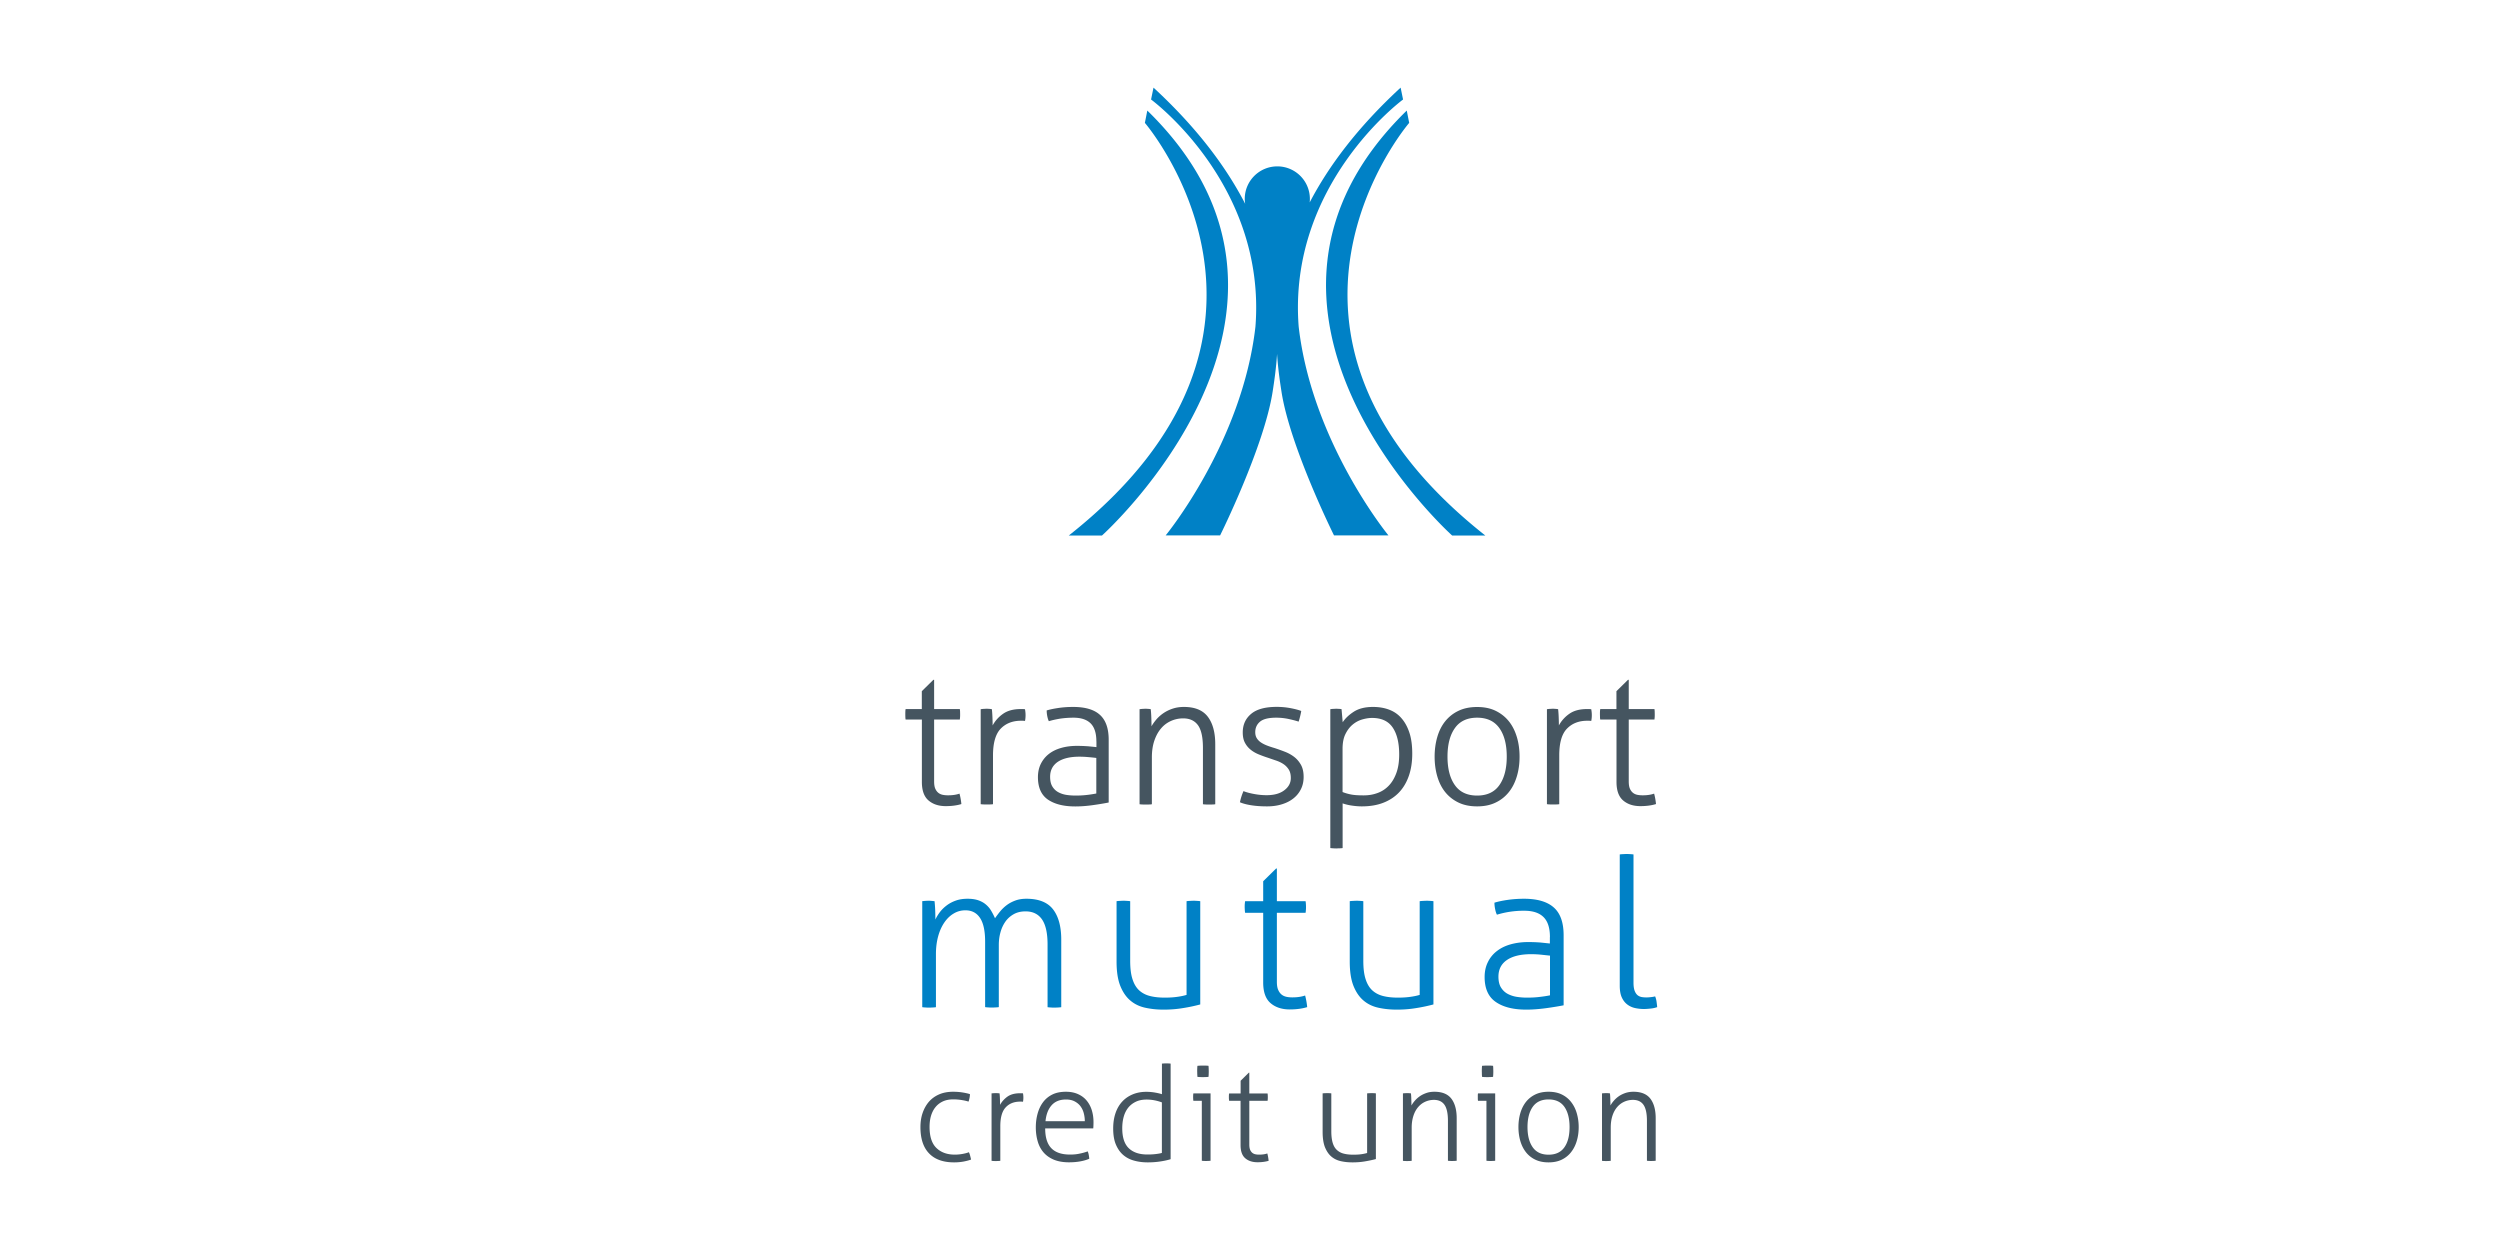 <svg xmlns="http://www.w3.org/2000/svg" width="400" height="200"><path fill="#0081c6" d="M147.53 144.19c.18-.02.35-.04.52-.05.17-.01.33-.02.48-.02.18 0 .34 0 .5.02.15.01.32.03.5.05.04.4.08.88.1 1.43.02.55.03 1.05.03 1.5.2-.42.45-.83.76-1.23s.68-.75 1.1-1.06c.42-.31.9-.56 1.45-.75.54-.19 1.16-.28 1.85-.28.64 0 1.2.08 1.66.23.47.16.87.37 1.21.65.34.28.63.6.86.98.23.38.45.8.65 1.26.24-.35.52-.72.83-1.1.31-.38.66-.71 1.06-1.01.4-.3.86-.54 1.38-.73.52-.19 1.1-.28 1.75-.28 1.97 0 3.4.57 4.27 1.7.87 1.13 1.31 2.75 1.31 4.85v10.8c-.13.02-.32.04-.55.05-.23.01-.42.02-.55.02-.11 0-.29 0-.53-.02-.24-.01-.43-.03-.56-.05v-10.04c0-1.79-.29-3.12-.88-3.99-.59-.86-1.47-1.3-2.64-1.3-.71 0-1.33.14-1.86.43s-.98.68-1.33 1.16a5.41 5.41 0 0 0-.81 1.71c-.19.65-.28 1.35-.28 2.08v9.94c-.13.02-.32.04-.55.05-.23.01-.42.02-.55.02-.11 0-.29 0-.53-.02-.24-.01-.43-.03-.56-.05v-10.47c0-1.71-.27-2.97-.81-3.79-.54-.82-1.32-1.23-2.34-1.23-.69 0-1.32.17-1.89.52-.58.34-1.08.83-1.5 1.45-.42.62-.75 1.36-.98 2.21-.23.85-.35 1.79-.35 2.81v8.51c-.13.02-.32.04-.55.05-.23.01-.42.02-.55.02-.11 0-.29 0-.53-.02-.24-.01-.43-.03-.56-.05V144.2l-.03-.01zm31.11 0c.13-.02.32-.04.56-.05.24-.01.42-.02.53-.02.13 0 .32 0 .55.02.23.01.42.03.55.05v9.54c0 1.2.12 2.18.37 2.94.24.76.6 1.36 1.08 1.8.48.43 1.06.73 1.75.9.69.17 1.46.25 2.33.25.73 0 1.38-.04 1.96-.12.58-.08 1.09-.18 1.53-.32v-14.99c.13-.02.32-.04.56-.05.24-.01.42-.02.53-.02.13 0 .32 0 .55.02.23.01.42.03.55.05v16.52c-.82.22-1.73.42-2.74.58-1.01.17-2.04.25-3.11.25s-2.02-.1-2.94-.3c-.92-.2-1.72-.58-2.39-1.15-.68-.57-1.21-1.35-1.61-2.34-.4-1-.6-2.29-.6-3.89v-9.67h-.01zm23.47 1.86h-2.89c-.02-.11-.04-.25-.05-.43-.01-.18-.02-.35-.02-.53s0-.34.02-.5c.01-.15.03-.29.05-.4h2.89V141l2.06-2.03h.13v5.22h4.59c.02.11.04.24.05.4.01.16.02.32.02.5s0 .36-.02.53c-.01.18-.03.32-.05.43h-4.59v11.04c0 .55.07.99.22 1.31.14.32.33.57.56.75.23.18.5.29.8.35.3.06.6.08.91.08.78 0 1.45-.1 2.03-.3.15.58.27 1.2.33 1.86-.8.24-1.73.37-2.79.37-1.26 0-2.29-.34-3.07-1.01-.79-.68-1.18-1.78-1.18-3.31v-11.14zm13.83-1.86c.13-.02.32-.04.56-.05.24-.01.42-.02.53-.02.13 0 .32 0 .55.02.23.01.42.03.55.05v9.54c0 1.2.12 2.18.37 2.94.24.76.6 1.36 1.08 1.8.48.43 1.06.73 1.75.9.69.17 1.46.25 2.33.25.73 0 1.38-.04 1.96-.12.58-.08 1.09-.18 1.53-.32v-14.99c.13-.02.32-.04.57-.05.24-.01.42-.02.53-.02.13 0 .32 0 .55.02.23.01.42.03.55.05v16.52c-.82.22-1.73.42-2.74.58-1.01.17-2.04.25-3.11.25s-2.02-.1-2.94-.3c-.92-.2-1.72-.58-2.39-1.15-.68-.57-1.21-1.35-1.61-2.34-.4-1-.6-2.29-.6-3.89v-9.67h-.02zm32.05 5.75c0-1.46-.34-2.53-1.03-3.21s-1.71-1.01-3.06-1.01a14.627 14.627 0 0 0-4.39.63c-.11-.2-.21-.49-.28-.86a5.14 5.14 0 0 1-.12-1.06c.58-.18 1.29-.33 2.13-.45.84-.12 1.71-.18 2.59-.18 2.15 0 3.74.47 4.79 1.41s1.56 2.42 1.56 4.44v11.2c-.78.15-1.72.31-2.83.46-1.11.15-2.16.23-3.16.23-2.06 0-3.69-.41-4.87-1.23-1.19-.82-1.78-2.15-1.78-3.99 0-.89.17-1.68.52-2.38a4.9 4.9 0 0 1 1.43-1.76c.61-.48 1.34-.84 2.19-1.08.85-.24 1.79-.37 2.81-.37.8 0 1.48.03 2.06.08l1.43.15v-1.03l.01.01zm0 2.96-1.41-.15c-.57-.06-1.1-.08-1.61-.08-1.66 0-2.95.31-3.86.93-.91.62-1.36 1.51-1.36 2.66 0 .73.14 1.32.42 1.76.28.44.64.78 1.08 1.01.44.23.93.39 1.46.47.53.08 1.06.12 1.6.12.69 0 1.33-.03 1.93-.1.6-.07 1.19-.15 1.76-.27v-6.35h-.01zm11.17-16.19c.13-.02.32-.04.55-.05.23-.01.42-.02.55-.02.11 0 .29 0 .53.02.24.01.43.03.57.05v20.51c0 .58.07 1.03.2 1.35.13.32.3.55.5.7.2.14.42.23.67.27.24.03.46.05.66.05.24 0 .5-.02.76-.05.27-.03.49-.07.67-.12.11.27.19.55.23.86.04.31.08.6.1.86-.31.11-.66.19-1.05.23-.39.04-.75.07-1.08.07-.47 0-.93-.05-1.4-.15-.46-.1-.88-.29-1.25-.57-.37-.28-.66-.65-.88-1.13-.22-.48-.33-1.1-.33-1.88V136.7v.01zM183.57 17.69l-.39 1.97S212.07 53.27 171 85.69h5.31s40.08-35.97 7.26-68zm41.9 1.97-.39-1.97c-32.82 32.03 7.27 68 7.27 68h5.31c-41.08-32.43-12.19-66.03-12.19-66.03z"/><path fill="#0081c6" d="m224.49 15.92-.39-1.9c-6.94 6.4-11.54 12.6-14.55 18.37a5.207 5.207 0 0 0-5.18-5.77c-2.88 0-5.21 2.33-5.21 5.21 0 .27.03.53.07.78-3.01-5.83-7.64-12.1-14.67-18.59l-.39 1.9s18.47 13.56 16.7 36.35c-2.12 18.52-14.36 33.39-14.36 33.39h8.71s7.02-14.14 8.4-22.98c.26-1.68.56-3.71.71-6.05.15 2.34.45 4.38.71 6.05 1.37 8.84 8.4 22.98 8.4 22.98h8.71s-12.23-14.87-14.36-33.39c-1.78-22.79 16.7-36.35 16.7-36.35z"/><path fill="#455560" d="M147.49 115.13h-2.59c-.02-.1-.04-.23-.04-.39-.01-.16-.01-.32-.01-.48s0-.31.01-.45c0-.14.02-.26.04-.36h2.59v-2.86l1.85-1.82h.12v4.68h4.11c.02.1.03.22.04.36 0 .14.01.29.01.45s0 .32-.01.48c-.01.16-.03.29-.04.39h-4.11v9.89c0 .5.06.89.19 1.18.13.29.3.51.51.67s.45.26.72.31c.27.05.54.07.82.07.7 0 1.3-.09 1.82-.27.14.52.24 1.07.3 1.67-.72.22-1.55.33-2.5.33-1.13 0-2.05-.3-2.76-.91-.71-.61-1.06-1.59-1.06-2.97v-9.98l-.01.01zm9.42-1.66c.16-.02.31-.04.46-.05.15 0 .29-.02.43-.02.16 0 .31 0 .45.02.14 0 .29.02.45.05.04.36.07.78.09 1.27.02.49.03.93.03 1.33.4-.73.95-1.36 1.67-1.86.72-.51 1.66-.76 2.83-.76h.31c.11 0 .23.01.37.03.06.34.09.65.09.95 0 .32-.03.63-.09.92-.16-.02-.28-.03-.37-.03h-.28c-1.35 0-2.43.43-3.25 1.28-.81.85-1.22 2.28-1.22 4.26v7.81c-.12.02-.28.04-.49.04-.21 0-.37.01-.49.01-.1 0-.26 0-.48-.01-.22 0-.39-.03-.51-.04v-15.2zm18.51 5.15c0-1.31-.31-2.27-.92-2.88-.62-.61-1.53-.91-2.74-.91-.79 0-1.52.06-2.18.16-.66.11-1.24.24-1.76.4-.1-.18-.18-.44-.25-.77-.07-.34-.1-.66-.1-.95.52-.16 1.15-.29 1.91-.4.75-.11 1.53-.16 2.32-.16 1.93 0 3.36.42 4.29 1.27.93.84 1.4 2.17 1.4 3.98v10.04c-.7.14-1.54.28-2.53.42-.99.14-1.94.21-2.83.21-1.85 0-3.3-.37-4.37-1.1-1.06-.74-1.59-1.93-1.59-3.58 0-.79.15-1.5.46-2.13.31-.62.73-1.15 1.28-1.58.55-.43 1.2-.75 1.97-.97.76-.22 1.6-.33 2.52-.33.72 0 1.33.03 1.85.07.52.05.94.09 1.28.13v-.92h-.01zm0 2.65c-.34-.04-.76-.09-1.27-.13-.51-.05-.99-.07-1.45-.07-1.49 0-2.64.28-3.46.83-.81.56-1.22 1.35-1.22 2.38 0 .66.12 1.18.37 1.58.25.4.57.7.97.91s.83.35 1.31.42c.48.07.95.1 1.43.1.62 0 1.19-.03 1.73-.09s1.06-.14 1.58-.24v-5.69h.01zm6.91-7.8c.16-.02.31-.04.46-.05.15 0 .29-.02.43-.02.16 0 .31 0 .45.02.14 0 .29.02.45.05.04.36.07.8.09 1.34.02.54.03 1 .03 1.4.2-.36.46-.72.77-1.09a5.837 5.837 0 0 1 2.6-1.73c.56-.19 1.16-.28 1.82-.28 1.75 0 3.02.52 3.82 1.57.79 1.04 1.19 2.51 1.19 4.4v9.6c-.12.02-.28.04-.49.04-.21 0-.37.01-.49.01-.1 0-.26 0-.48-.01-.22 0-.39-.03-.51-.04v-9c0-1.69-.26-2.9-.79-3.64-.53-.73-1.32-1.1-2.37-1.1-.7 0-1.35.14-1.97.42-.62.28-1.15.68-1.59 1.21-.45.53-.8 1.18-1.06 1.95s-.39 1.66-.39 2.65v7.51c-.12.02-.28.04-.49.04-.21 0-.37.01-.49.01-.1 0-.26 0-.48-.01-.22 0-.39-.03-.51-.04V113.47zm16.63 13.11c.44.18 1 .33 1.7.46s1.36.19 2 .19c1.19 0 2.14-.26 2.83-.79.7-.53 1.04-1.18 1.04-1.95 0-.54-.1-.98-.31-1.33a2.9 2.9 0 0 0-.83-.88c-.35-.24-.74-.43-1.18-.58-.44-.15-.88-.3-1.34-.46-.5-.16-.99-.34-1.48-.54s-.92-.45-1.3-.76-.68-.68-.91-1.12c-.23-.44-.34-.98-.34-1.64 0-1.21.44-2.2 1.33-2.95.88-.75 2.25-1.13 4.1-1.13.77 0 1.52.07 2.25.21.73.14 1.29.29 1.68.45-.1.58-.24 1.14-.42 1.7-.42-.14-.95-.28-1.59-.42a9.52 9.52 0 0 0-2.01-.21c-1.21 0-2.07.21-2.58.64-.51.43-.76.99-.76 1.68 0 .38.08.7.25.97.17.27.4.5.69.69.29.19.62.35.98.49.37.14.76.27 1.18.39.54.18 1.08.37 1.62.58.55.21 1.04.48 1.49.82.45.34.81.77 1.1 1.28.29.52.43 1.16.43 1.94 0 .71-.14 1.37-.43 1.95a4.26 4.26 0 0 1-1.21 1.49c-.52.41-1.13.72-1.85.94-.72.22-1.5.33-2.35.33-.95 0-1.8-.06-2.55-.18-.75-.12-1.35-.28-1.8-.48.12-.6.31-1.19.57-1.79v.01zm13.89-13.11c.12-.02.27-.04.45-.05.18 0 .33-.02.45-.02s.27 0 .45.02c.18 0 .33.02.45.05l.18 2.09c.42-.64 1.02-1.2 1.8-1.7.79-.5 1.8-.75 3.05-.75.93 0 1.79.14 2.56.43.78.29 1.44.74 1.98 1.36.55.62.97 1.39 1.28 2.32.31.93.46 2.06.46 3.37s-.18 2.49-.54 3.53c-.36 1.04-.88 1.93-1.56 2.65-.69.73-1.53 1.28-2.53 1.67-1 .39-2.15.58-3.44.58-.48 0-.99-.04-1.55-.12-.56-.08-1.06-.2-1.52-.36v7.15c-.12.02-.29.04-.51.04-.22 0-.38.02-.48.02-.12 0-.28 0-.49-.02-.21 0-.37-.03-.49-.04v-22.23.01zm1.97 13.26c.46.18.93.31 1.41.4.49.09 1.14.13 1.95.13s1.51-.12 2.2-.37c.7-.25 1.3-.64 1.82-1.18.52-.54.92-1.22 1.22-2.04.3-.82.45-1.81.45-2.96 0-1.83-.34-3.26-1.03-4.29-.69-1.03-1.79-1.55-3.32-1.55-.48 0-.99.08-1.55.24-.56.16-1.07.43-1.54.82s-.85.89-1.16 1.52c-.31.62-.46 1.41-.46 2.37v6.91h.01zm21.52 2.29c-1.13 0-2.13-.2-2.98-.61-.85-.41-1.56-.97-2.13-1.68-.57-.71-.99-1.56-1.27-2.53-.28-.97-.42-2.02-.42-3.13s.14-2.16.42-3.13c.28-.97.7-1.82 1.27-2.53s1.28-1.28 2.13-1.68c.85-.41 1.85-.61 2.98-.61s2.12.2 2.96.61c.84.41 1.55.97 2.12 1.68s.99 1.56 1.28 2.53c.29.97.43 2.02.43 3.13s-.14 2.16-.43 3.13c-.29.97-.71 1.82-1.28 2.53-.57.71-1.27 1.28-2.12 1.68-.84.41-1.83.61-2.96.61zm0-1.73c1.59 0 2.78-.56 3.56-1.67.78-1.11 1.18-2.63 1.18-4.56s-.39-3.45-1.18-4.56c-.79-1.11-1.97-1.67-3.56-1.67s-2.78.56-3.56 1.67c-.79 1.11-1.18 2.63-1.18 4.56s.39 3.45 1.18 4.56c.78 1.11 1.97 1.67 3.56 1.67zm11.17-13.82c.16-.02.31-.04.46-.05.15 0 .29-.02.43-.02.16 0 .31 0 .45.02.14 0 .29.02.45.05.04.36.07.78.09 1.27.02.49.03.93.03 1.33.4-.73.95-1.36 1.67-1.86.72-.51 1.66-.76 2.83-.76h.31c.11 0 .23.01.37.03.06.34.09.65.09.95 0 .32-.03.63-.09.92-.16-.02-.28-.03-.37-.03h-.28c-1.35 0-2.43.43-3.25 1.28-.82.85-1.22 2.28-1.22 4.26v7.81c-.12.02-.28.04-.49.04-.21 0-.37.01-.49.01-.1 0-.26 0-.48-.01-.22 0-.39-.03-.51-.04v-15.2zm11.12 1.66h-2.59c-.02-.1-.04-.23-.04-.39s-.01-.32-.01-.48 0-.31.01-.45c0-.14.03-.26.04-.36h2.59v-2.86l1.85-1.82h.12v4.68h4.11c.02.1.03.22.04.36 0 .14.01.29.01.45s0 .32-.01.48c-.01.16-.03.29-.04.39h-4.11v9.89c0 .5.06.89.19 1.18.13.29.3.51.51.67s.45.26.72.31c.27.05.54.07.82.07.7 0 1.3-.09 1.82-.27.14.52.24 1.07.3 1.67-.72.22-1.55.33-2.5.33-1.13 0-2.05-.3-2.76-.91-.71-.61-1.06-1.59-1.06-2.97v-9.98l-.01.01zm-103.6 69.24c.07.14.14.33.2.57.06.24.11.44.14.59-.35.13-.75.23-1.21.32-.45.08-.95.13-1.5.13-1.76 0-3.1-.48-4.02-1.45-.92-.96-1.37-2.36-1.37-4.2 0-.8.11-1.55.34-2.23.23-.68.56-1.28.99-1.79.44-.51.98-.91 1.64-1.2.66-.29 1.41-.43 2.27-.43.54 0 1.05.04 1.53.12.49.08.87.17 1.15.26 0 .18-.02.39-.07.63s-.1.43-.16.57c-.28-.1-.64-.18-1.07-.25-.43-.07-.89-.11-1.38-.11-.63 0-1.19.11-1.66.33-.47.22-.87.53-1.18.92-.32.39-.55.86-.71 1.39-.16.54-.23 1.13-.23 1.78 0 1.52.36 2.64 1.09 3.35.73.71 1.71 1.07 2.95 1.07.42 0 .83-.04 1.22-.11s.74-.16 1.05-.28l-.01.02zm3.62-9.43.33-.03c.11 0 .21-.01.31-.01.11 0 .22 0 .32.01.1 0 .2.02.32.03.03.25.05.55.06.9.01.35.02.66.02.94.28-.52.68-.96 1.18-1.32.51-.36 1.18-.54 2.01-.54h.22c.08 0 .17 0 .26.02.04.24.06.46.06.68 0 .23-.02.44-.06.66-.11-.01-.2-.02-.26-.02h-.2c-.96 0-1.73.3-2.3.91-.58.61-.87 1.61-.87 3.02v5.54c-.08.01-.2.02-.35.03-.15 0-.26.01-.35.01-.07 0-.18 0-.34-.01-.16 0-.27-.02-.36-.03v-10.79zm8.58 5.61c0 1.44.33 2.49.99 3.17.66.68 1.66 1.01 2.98 1.01.54 0 1.03-.04 1.49-.14.46-.09.91-.21 1.34-.37.07.16.13.34.17.57.04.22.07.43.08.61-.41.18-.89.32-1.44.42-.55.1-1.15.15-1.8.15-.93 0-1.73-.14-2.4-.41-.67-.28-1.22-.66-1.65-1.15-.43-.49-.75-1.08-.95-1.77-.2-.68-.31-1.43-.31-2.25s.1-1.53.29-2.22c.19-.69.48-1.3.87-1.82s.88-.93 1.49-1.23c.61-.3 1.33-.44 2.18-.44.7 0 1.33.12 1.88.36.55.24 1.01.57 1.38 1 .37.43.66.95.85 1.54.19.6.29 1.25.29 1.96 0 .13 0 .29-.01.49 0 .2-.02.37-.03.51h-7.7l.01.01zm6.34-1.16c0-.44-.06-.87-.17-1.29-.11-.42-.29-.79-.53-1.11-.24-.32-.55-.57-.93-.77-.38-.2-.84-.3-1.37-.3-.99 0-1.75.3-2.3.91-.55.61-.88 1.46-.99 2.56h6.3-.01zm12.33-9.21c.08-.01.2-.02.36-.03.16 0 .27-.01.34-.01.08 0 .2 0 .35.01.15 0 .26.02.35.03v15.29c-.44.14-.98.26-1.63.36-.65.1-1.33.15-2.03.15-.78 0-1.5-.09-2.18-.28-.68-.18-1.26-.49-1.75-.91-.49-.42-.88-.98-1.17-1.67-.29-.69-.43-1.54-.43-2.56 0-.93.13-1.76.38-2.48.25-.73.61-1.34 1.08-1.84.46-.5 1.03-.88 1.68-1.15.66-.27 1.38-.4 2.17-.4.46 0 .93.04 1.38.12.46.08.83.17 1.11.26v-4.88l-.01-.01zm0 6.2a7.76 7.76 0 0 0-1.08-.31c-.44-.09-.89-.14-1.35-.14-.66 0-1.24.11-1.72.34-.49.23-.89.54-1.22.94-.32.4-.57.88-.73 1.45-.16.56-.24 1.18-.24 1.86 0 1.47.35 2.53 1.05 3.2.7.67 1.69 1 2.97 1 .47 0 .91-.02 1.33-.07.42-.05.75-.11.99-.18v-8.1.01zm6.39-.25h-1.35c-.01-.07-.02-.15-.03-.25 0-.1-.01-.2-.01-.32s0-.23.01-.34c0-.11.02-.21.03-.28h2.75v10.78c-.08.01-.2.02-.35.03-.15 0-.26.01-.35.01-.07 0-.18 0-.34-.01-.16 0-.27-.02-.36-.03v-9.6.01zm-.7-3.83c-.01-.13-.02-.28-.03-.47 0-.18-.01-.34-.01-.46 0-.11 0-.25.01-.42 0-.17.02-.31.03-.42.13-.01.28-.02.47-.03h.88c.17 0 .31.02.42.03.01.11.02.25.03.42 0 .17.01.31.01.42 0 .13 0 .28-.01.46 0 .18-.02.34-.03.47-.11.01-.25.02-.42.03-.17 0-.31.01-.42.01-.13 0-.28 0-.46-.01-.18 0-.34-.02-.47-.03zm6.91 3.83h-1.84c-.01-.07-.02-.16-.03-.27s-.01-.23-.01-.34 0-.22.01-.32c0-.1.02-.18.03-.25h1.84v-2.03l1.31-1.29h.08v3.32h2.92c.01.07.02.16.03.25 0 .1.01.2.01.32s0 .23-.01.34c0 .11-.02.2-.03.27h-2.92v7.02c0 .35.05.63.14.84.09.2.21.36.36.48.15.11.32.19.51.22.19.04.38.05.58.05.49 0 .92-.06 1.29-.19.1.37.17.76.21 1.18-.51.15-1.1.23-1.78.23-.8 0-1.46-.21-1.96-.64-.5-.43-.75-1.13-.75-2.1v-7.08l.01-.01zm13.11-1.19c.08-.01.2-.02.36-.03.15 0 .27-.01.34-.01.08 0 .2 0 .35.01.15 0 .26.02.35.03v6.07c0 .76.08 1.38.23 1.87.15.49.38.87.69 1.14.3.27.67.47 1.11.57.44.11.93.16 1.48.16.46 0 .88-.02 1.25-.07s.69-.12.97-.2v-9.54c.08-.01.2-.02.36-.03.15 0 .27-.01.34-.01.08 0 .2 0 .35.01.15 0 .26.02.35.03v10.51c-.52.14-1.1.26-1.74.37-.64.11-1.3.16-1.98.16s-1.29-.06-1.87-.19c-.59-.13-1.09-.37-1.52-.73-.43-.36-.77-.86-1.03-1.49-.25-.63-.38-1.46-.38-2.47v-6.15l-.01-.01zm12.86 0 .33-.03c.11 0 .21-.01.31-.01.11 0 .22 0 .32.01.1 0 .2.02.32.03.03.25.05.57.06.95.01.38.02.71.02.99.14-.25.32-.51.55-.77.22-.26.49-.5.79-.71.3-.21.65-.38 1.05-.52s.82-.2 1.29-.2c1.24 0 2.14.37 2.71 1.11.56.74.85 1.78.85 3.12v6.81c-.08.01-.2.02-.35.03-.15 0-.26.01-.35.01-.07 0-.18 0-.34-.01-.15 0-.27-.02-.36-.03v-6.38c0-1.2-.19-2.06-.56-2.58-.37-.52-.93-.78-1.68-.78-.49 0-.96.1-1.4.3-.44.2-.81.48-1.13.86-.32.37-.57.83-.75 1.38-.18.55-.28 1.18-.28 1.88v5.33c-.08.01-.2.02-.35.03-.15 0-.26.01-.35.01-.07 0-.18 0-.34-.01-.16 0-.28-.02-.36-.03v-10.79zm13.36 1.19h-1.35c-.01-.07-.02-.15-.03-.25v-.66c0-.11.02-.21.03-.28h2.75v10.78c-.08.01-.2.02-.35.03-.15 0-.26.01-.35.01-.07 0-.18 0-.34-.01-.15 0-.27-.02-.36-.03v-9.6.01zm-.7-3.83c-.01-.13-.03-.28-.03-.47 0-.18-.01-.34-.01-.46 0-.11 0-.25.01-.42 0-.17.02-.31.03-.42.13-.01.28-.02.46-.03h.88c.17 0 .31.02.42.03.01.11.03.25.03.42 0 .17.01.31.01.42 0 .13 0 .28-.01.46 0 .18-.02.34-.03.47-.11.01-.25.02-.42.03-.17 0-.31.01-.42.01-.13 0-.28 0-.46-.01-.18 0-.34-.02-.46-.03zm10.64 13.68c-.8 0-1.51-.14-2.11-.43a4.15 4.15 0 0 1-1.51-1.2c-.4-.51-.7-1.11-.9-1.8-.2-.69-.3-1.43-.3-2.22s.1-1.53.3-2.22c.2-.69.5-1.29.9-1.8s.91-.91 1.51-1.2c.61-.29 1.31-.43 2.11-.43s1.5.14 2.1.43c.6.29 1.1.69 1.5 1.2.4.51.71 1.11.91 1.8.2.69.31 1.43.31 2.22s-.1 1.53-.31 2.22c-.2.69-.51 1.29-.91 1.8s-.9.91-1.5 1.2c-.6.29-1.3.43-2.1.43zm0-1.23c1.13 0 1.97-.39 2.53-1.18.56-.79.83-1.87.83-3.24s-.28-2.45-.83-3.24c-.56-.79-1.4-1.18-2.53-1.18s-1.97.39-2.53 1.18c-.56.79-.84 1.87-.84 3.24s.28 2.45.84 3.24c.56.79 1.4 1.18 2.53 1.18zm8.54-9.81.33-.03c.11 0 .21-.01.31-.01.11 0 .22 0 .32.01.1 0 .2.02.32.03.03.25.05.57.06.95.01.38.02.71.02.99.14-.25.32-.51.55-.77.22-.26.49-.5.79-.71.3-.21.65-.38 1.05-.52.39-.13.83-.2 1.29-.2 1.24 0 2.14.37 2.71 1.11.56.74.85 1.78.85 3.12v6.81c-.08.01-.2.02-.35.03-.15 0-.26.01-.35.01-.07 0-.18 0-.34-.01-.16 0-.27-.02-.36-.03v-6.38c0-1.2-.19-2.06-.56-2.58-.37-.52-.93-.78-1.68-.78-.49 0-.96.1-1.4.3-.44.2-.81.48-1.13.86-.32.37-.57.83-.75 1.38-.18.55-.27 1.18-.27 1.88v5.33c-.08.01-.2.02-.35.03-.15 0-.26.01-.35.01-.07 0-.18 0-.34-.01-.16 0-.27-.02-.36-.03v-10.78l-.01-.01z"/></svg>